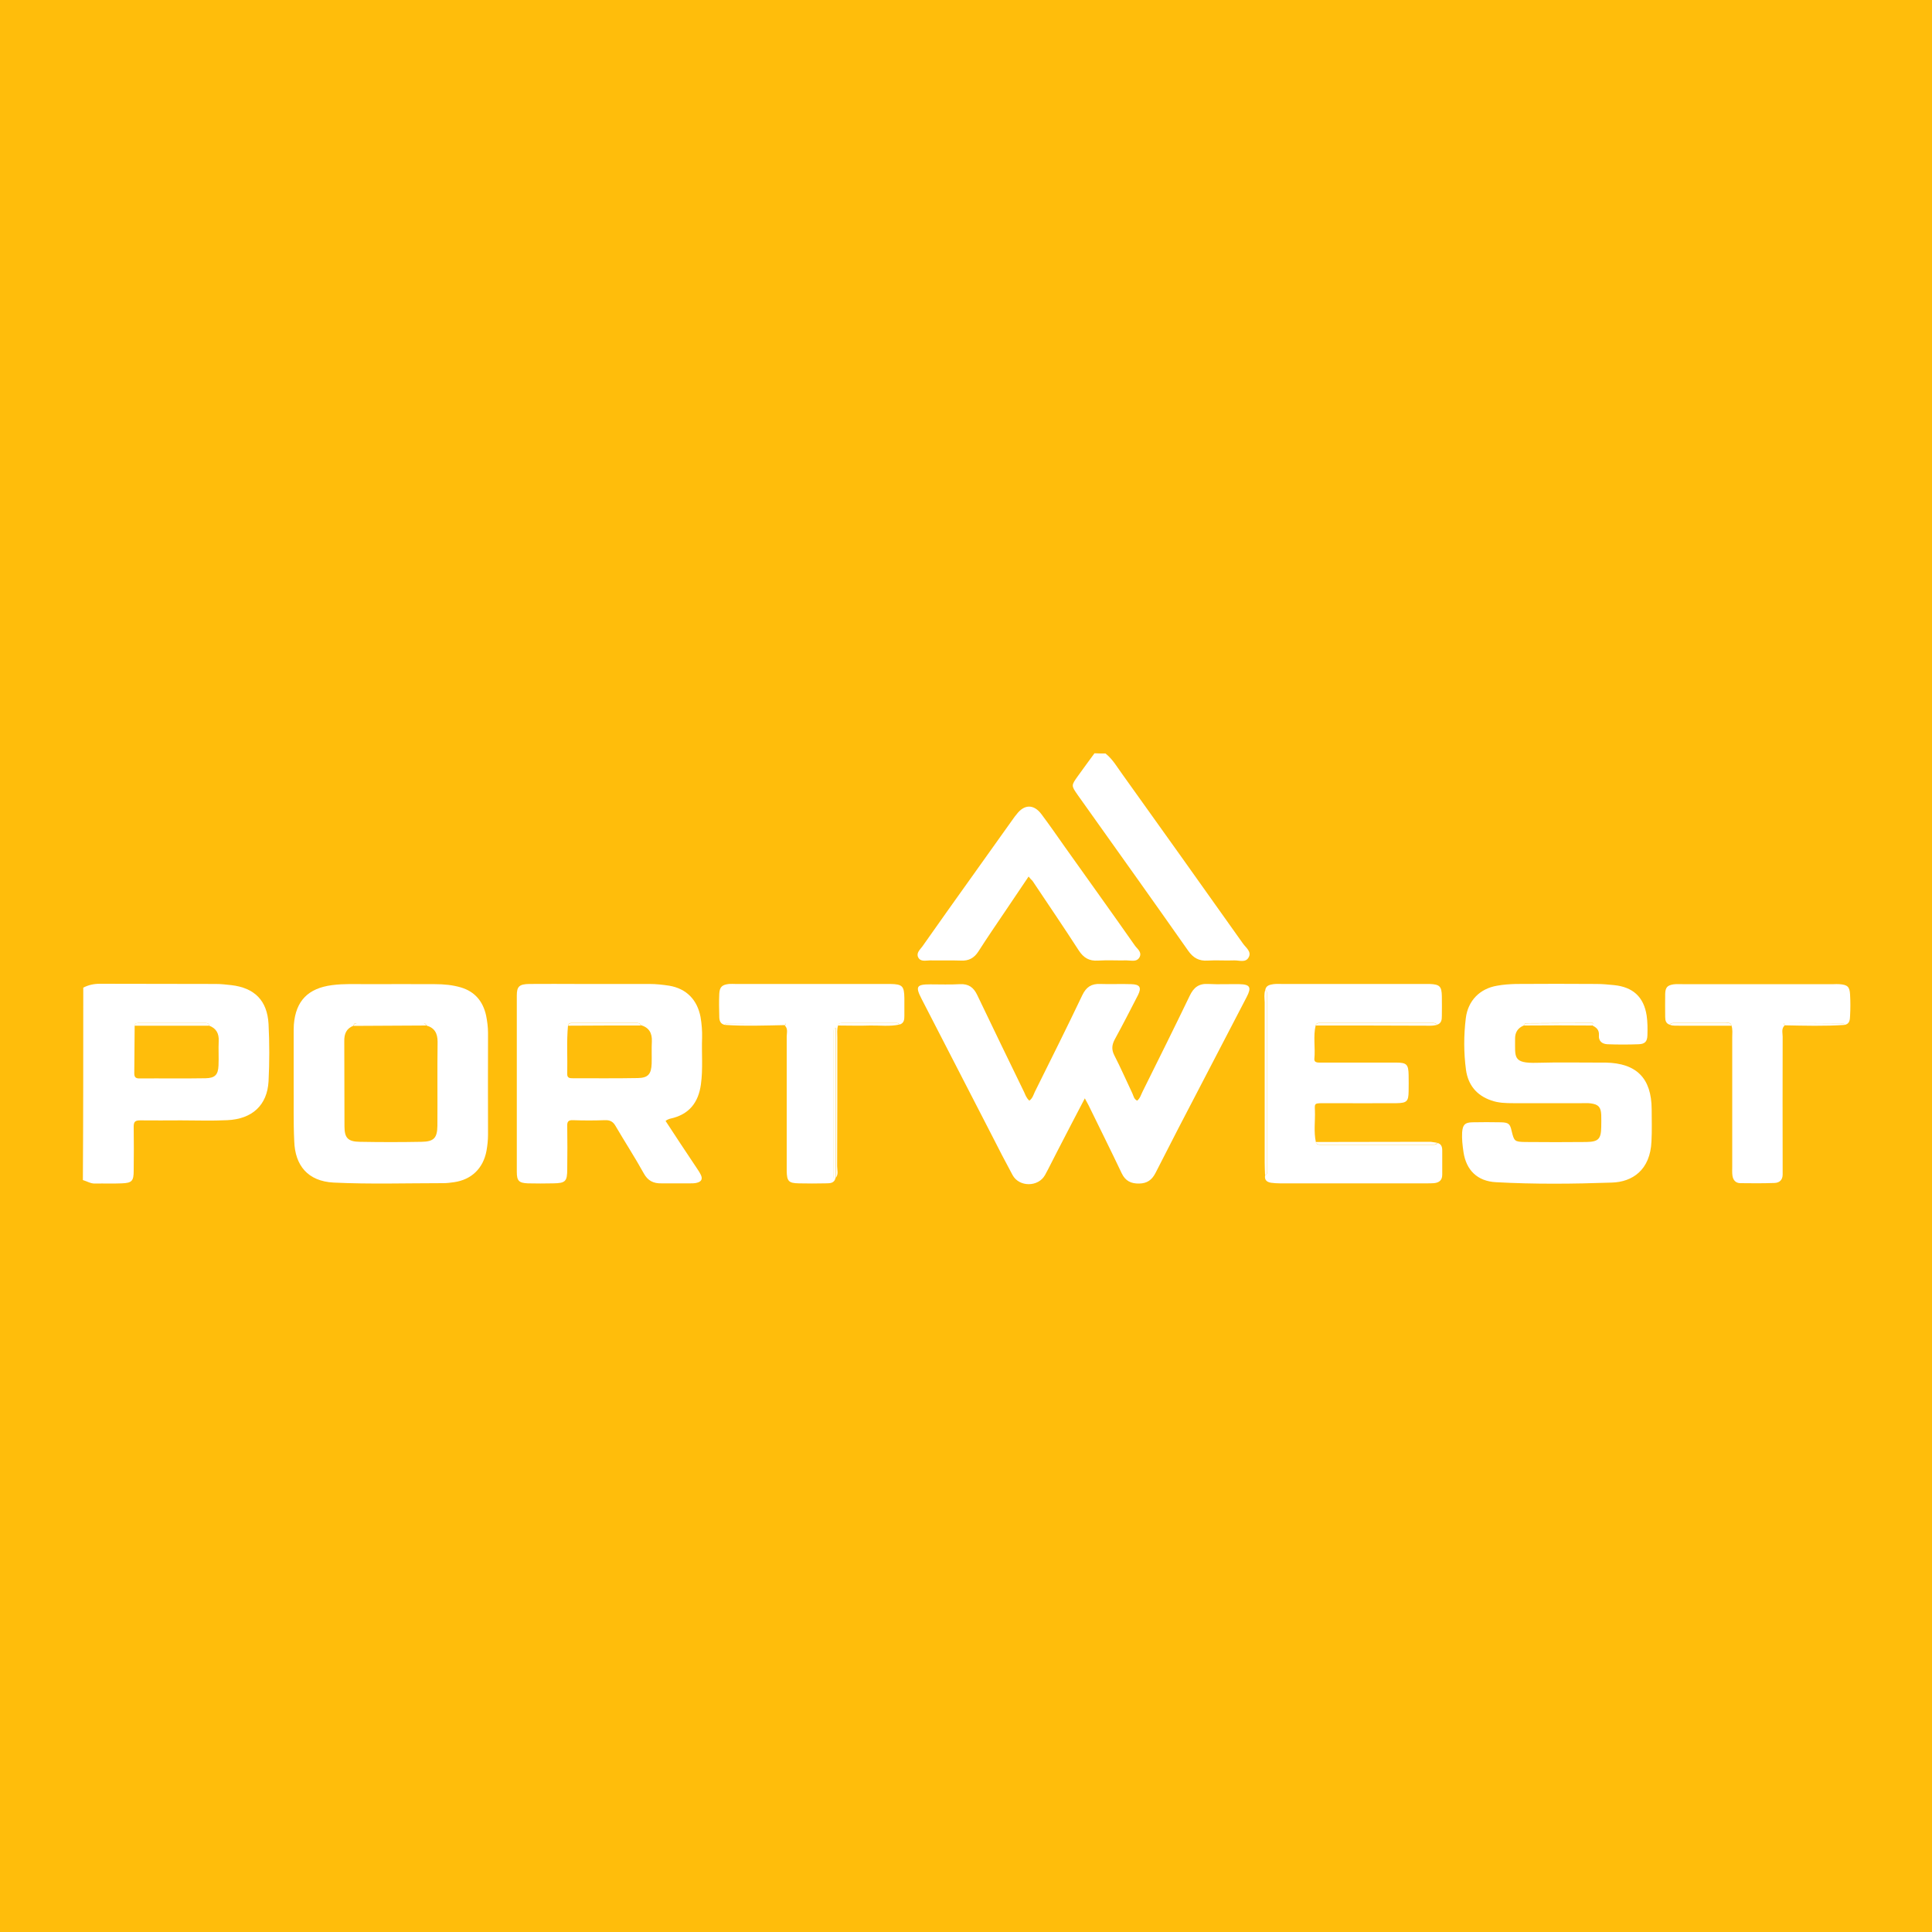<?xml version="1.0" encoding="utf-8"?>
<!-- Generator: Adobe Illustrator 23.1.0, SVG Export Plug-In . SVG Version: 6.00 Build 0)  -->
<svg version="1.1" xmlns="http://www.w3.org/2000/svg" xmlns:xlink="http://www.w3.org/1999/xlink" x="0px" y="0px"
	 viewBox="0 0 100 100" style="enable-background:new 0 0 100 100;" xml:space="preserve">
<style type="text/css">
	.st0{fill:#FFBD0B;}
	.st1{display:none;}
	.st2{display:inline;fill:#4D4D4D;}
	.st3{fill:#FFFFFF;}
	.st4{clip-path:url(#SVGID_1_);fill:#FEFEFE;}
</style>
<g id="Ebene_2">
	<g>
		<rect class="st0" width="100" height="100"/>
	</g>
</g>
<g id="Ebene_3" class="st1">
	<rect class="st2" width="100" height="100"/>
</g>
<g id="Ebene_1">
	<g>
		<path class="st3" d="M4.31,51.12c0.27-0.14,0.55-0.2,0.86-0.2c2,0.01,4,0,6,0.01c0.27,0,0.53,0.03,0.8,0.06
			c1.2,0.14,1.86,0.79,1.93,2.01c0.05,0.99,0.05,1.98,0,2.97c-0.07,1.24-0.85,1.95-2.13,2.01c-0.8,0.04-1.6,0.01-2.4,0.01
			c-0.71,0-1.41,0.01-2.12,0c-0.25,0-0.33,0.07-0.33,0.32c0.01,0.76,0.01,1.52,0,2.28c0,0.54-0.09,0.64-0.62,0.66
			c-0.46,0.02-0.91,0-1.37,0.01c-0.24,0.01-0.43-0.12-0.64-0.18C4.31,57.76,4.31,54.44,4.31,51.12z M10.83,53.09
			c-0.02-0.12-0.1-0.14-0.2-0.14c-1.15,0-2.31,0-3.46,0c-0.1,0-0.19,0.02-0.2,0.14c-0.01,0.82-0.01,1.64-0.02,2.46
			c0,0.19,0.06,0.27,0.26,0.27c1.14-0.01,2.29,0.01,3.43-0.01c0.49-0.01,0.65-0.18,0.67-0.66c0.02-0.42-0.01-0.84,0.01-1.26
			C11.34,53.5,11.2,53.23,10.83,53.09z"/>
		<path class="st3" d="M57.22,39c0.38,0.3,0.61,0.72,0.89,1.1c2.08,2.91,4.16,5.82,6.22,8.73c0.15,0.22,0.48,0.43,0.29,0.74
			c-0.16,0.27-0.49,0.13-0.74,0.14c-0.46,0.02-0.92-0.02-1.37,0.01c-0.45,0.03-0.75-0.14-1.01-0.51c-0.86-1.23-1.73-2.45-2.6-3.68
			c-1.04-1.46-2.07-2.91-3.11-4.37c-0.35-0.5-0.35-0.5,0-0.99c0.28-0.4,0.58-0.79,0.86-1.18C56.84,39,57.03,39,57.22,39z"/>
		<path class="st3" d="M53.28,56.97c0.17-0.13,0.21-0.3,0.28-0.45c0.83-1.67,1.66-3.33,2.46-5.01c0.2-0.42,0.47-0.6,0.93-0.58
			c0.53,0.02,1.07-0.01,1.6,0.01c0.45,0.01,0.55,0.17,0.35,0.57c-0.39,0.76-0.78,1.52-1.19,2.27c-0.16,0.29-0.19,0.54-0.03,0.85
			c0.33,0.64,0.62,1.31,0.93,1.96c0.06,0.13,0.08,0.3,0.25,0.38c0.15-0.12,0.2-0.31,0.28-0.47c0.82-1.65,1.64-3.3,2.44-4.96
			c0.21-0.44,0.48-0.64,0.97-0.61c0.53,0.03,1.07,0,1.6,0.01c0.55,0.01,0.64,0.16,0.38,0.66c-0.78,1.5-1.56,3-2.34,4.5
			c-0.8,1.53-1.6,3.07-2.38,4.61c-0.19,0.37-0.44,0.54-0.84,0.55c-0.42,0.01-0.72-0.13-0.91-0.53c-0.56-1.18-1.15-2.36-1.72-3.53
			c-0.05-0.1-0.11-0.2-0.19-0.35c-0.49,0.94-0.97,1.85-1.43,2.75c-0.21,0.4-0.41,0.82-0.63,1.22c-0.35,0.63-1.34,0.63-1.68,0
			c-0.37-0.68-0.73-1.38-1.08-2.07c-1.21-2.35-2.42-4.7-3.63-7.05c-0.33-0.64-0.26-0.75,0.45-0.75c0.51,0,1.03,0.02,1.54-0.01
			c0.44-0.02,0.7,0.16,0.89,0.56c0.8,1.68,1.62,3.36,2.43,5.03C53.07,56.66,53.12,56.83,53.28,56.97z"/>
		<path class="st3" d="M34.45,58.02c0.51,0.78,1.01,1.54,1.52,2.3c0.1,0.16,0.22,0.31,0.3,0.48c0.11,0.22,0.04,0.36-0.2,0.42
			c-0.11,0.03-0.23,0.03-0.34,0.03c-0.5,0-0.99,0-1.49,0c-0.41,0.01-0.71-0.13-0.92-0.52c-0.46-0.83-0.98-1.63-1.46-2.45
			c-0.13-0.23-0.29-0.31-0.55-0.3c-0.55,0.02-1.11,0.02-1.66,0c-0.23-0.01-0.3,0.08-0.29,0.3c0.01,0.74,0.01,1.49,0,2.23
			c0,0.64-0.09,0.73-0.72,0.74c-0.44,0.01-0.88,0.01-1.32,0c-0.46-0.02-0.57-0.13-0.57-0.59c0-3.05,0-6.1,0-9.14
			c0-0.46,0.13-0.58,0.64-0.59c0.86-0.01,1.72,0,2.57,0c1.22,0,2.44,0,3.66,0c0.35,0,0.69,0.04,1.02,0.09
			c0.89,0.15,1.45,0.73,1.62,1.62c0.06,0.36,0.09,0.72,0.08,1.08c-0.03,0.8,0.05,1.6-0.06,2.4c-0.13,0.96-0.62,1.57-1.58,1.78
			c-0.06,0.01-0.11,0.04-0.16,0.06C34.53,57.96,34.52,57.97,34.45,58.02z M29.4,53.08c-0.08,0.83-0.02,1.67-0.04,2.5
			c-0.01,0.22,0.13,0.23,0.29,0.23c1.12,0,2.25,0.01,3.37-0.01c0.52-0.01,0.69-0.2,0.71-0.75c0.01-0.38-0.01-0.76,0.01-1.14
			c0.02-0.43-0.14-0.73-0.58-0.85C33.14,53,33.09,52.95,33,52.95c-1.15,0-2.3,0-3.45,0C29.47,52.95,29.42,53,29.4,53.08z"/>
		<path class="st3" d="M78.87,53.08c-0.32,0.13-0.46,0.37-0.45,0.71c0.01,0.92-0.14,1.26,1.15,1.22c1.07-0.03,2.14-0.01,3.2-0.01
			c0.11,0,0.23,0,0.34,0c1.6,0.03,2.37,0.81,2.38,2.41c0,0.55,0.02,1.11-0.01,1.66c-0.06,1.5-1,2.11-2.05,2.14
			c-2,0.07-4,0.09-6-0.02c-0.96-0.05-1.54-0.62-1.68-1.56c-0.05-0.34-0.09-0.68-0.07-1.02c0.03-0.39,0.14-0.51,0.52-0.52
			c0.5-0.01,0.99-0.01,1.49,0c0.39,0.01,0.47,0.08,0.55,0.44c0.13,0.54,0.15,0.57,0.71,0.58c1.05,0.01,2.1,0.01,3.15,0
			c0.63-0.01,0.77-0.15,0.78-0.78c0-0.21,0.01-0.42,0-0.63c-0.02-0.4-0.15-0.54-0.55-0.59c-0.15-0.02-0.3-0.01-0.46-0.01
			c-1.18,0-2.37,0-3.55,0c-0.38,0-0.76-0.01-1.13-0.14c-0.76-0.26-1.2-0.8-1.31-1.58c-0.12-0.89-0.12-1.79-0.01-2.68
			c0.11-0.9,0.72-1.53,1.62-1.68c0.32-0.06,0.64-0.08,0.97-0.09c1.39-0.01,2.79-0.01,4.18,0c0.3,0,0.61,0.03,0.91,0.06
			c0.97,0.1,1.53,0.61,1.68,1.57c0.05,0.34,0.05,0.68,0.04,1.03c-0.01,0.32-0.13,0.45-0.46,0.46c-0.53,0.02-1.07,0.02-1.6,0
			c-0.28-0.01-0.48-0.16-0.45-0.47c0.02-0.28-0.14-0.41-0.36-0.51c0.02-0.03,0.04-0.05,0.06-0.08c0-0.01-0.02-0.04-0.02-0.04
			c-1.15,0-2.3,0-3.46,0.01C78.94,52.96,78.9,53.04,78.87,53.08z"/>
		<path class="st3" d="M15.2,56.05c0-0.84,0-1.68,0-2.51c0-0.17,0-0.34,0.01-0.51c0.1-1.23,0.74-1.88,1.98-2.04
			c0.61-0.08,1.22-0.05,1.83-0.05c1.16-0.01,2.33,0,3.49,0c0.46,0,0.91,0.04,1.35,0.17c0.73,0.22,1.14,0.73,1.3,1.45
			c0.06,0.3,0.1,0.6,0.1,0.91c-0.01,1.75,0,3.5,0,5.25c0,0.29-0.03,0.57-0.08,0.85c-0.17,0.9-0.77,1.49-1.68,1.62
			c-0.19,0.03-0.38,0.05-0.57,0.05c-1.89,0-3.77,0.06-5.66-0.03c-1.35-0.07-2-0.9-2.04-2.14C15.18,58.06,15.21,57.05,15.2,56.05
			C15.21,56.05,15.2,56.05,15.2,56.05z M18.3,53.09c-0.37,0.14-0.49,0.42-0.48,0.81c0.01,1.47,0,2.93,0.01,4.4
			c0,0.6,0.18,0.79,0.79,0.8c1.07,0.02,2.14,0.02,3.2,0c0.64-0.01,0.81-0.2,0.82-0.83c0.01-1.45-0.01-2.89,0.01-4.34
			c0-0.44-0.15-0.73-0.58-0.85c-0.02-0.08-0.08-0.12-0.16-0.12c-1.13,0-2.26,0-3.4,0C18.4,52.95,18.31,52.97,18.3,53.09z"/>
		<path class="st3" d="M65.49,51.24c0.04-0.24,0.24-0.27,0.42-0.3c0.15-0.02,0.3-0.01,0.45-0.01c2.45,0,4.9,0,7.35,0
			c0.09,0,0.19,0,0.28,0c0.53,0.02,0.63,0.12,0.64,0.64c0.01,0.34,0,0.68,0,1.02c0,0.19-0.02,0.38-0.25,0.45
			c-0.05-0.07-0.11-0.09-0.19-0.09c-1.94,0-3.88,0-5.81,0c-0.11,0-0.23-0.03-0.28,0.12c-0.14,0.58-0.01,1.17-0.07,1.75
			C68.02,55,68.2,55,68.34,55c0.59,0,1.18,0,1.77,0c0.72,0,1.45,0,2.17,0c0.53,0,0.62,0.1,0.63,0.64c0,0.29,0.01,0.57,0,0.86
			c-0.01,0.5-0.09,0.59-0.61,0.6c-1.18,0.01-2.36,0-3.54,0c-0.11,0-0.23,0-0.34,0c-0.37,0.01-0.38,0.01-0.36,0.38
			c0.02,0.55-0.07,1.09,0.05,1.64c0.03,0.12,0.12,0.13,0.22,0.13c1.96,0,3.92,0,5.88,0c0.08,0,0.15-0.02,0.19-0.09
			c0.21,0.05,0.25,0.21,0.25,0.39c0,0.42,0,0.83,0,1.25c0,0.28-0.15,0.41-0.42,0.44c-0.13,0.01-0.27,0.01-0.4,0.01
			c-2.53,0-5.05,0-7.58,0c-0.15,0-0.3-0.01-0.45-0.03c-0.21-0.03-0.36-0.13-0.32-0.38c0.14-0.06,0.1-0.19,0.1-0.29
			c0-3.02,0-6.04,0-9.06C65.58,51.39,65.59,51.3,65.49,51.24z"/>
		<path class="st3" d="M86.43,53.04c-0.2-0.06-0.24-0.22-0.24-0.4c0-0.4-0.01-0.8,0-1.2c0.01-0.33,0.11-0.44,0.43-0.49
			c0.15-0.02,0.3-0.01,0.46-0.01c2.61,0,5.22,0,7.83,0c0.1,0,0.19-0.01,0.29,0c0.43,0.03,0.54,0.13,0.56,0.55
			c0.02,0.36,0.02,0.72,0,1.08c-0.01,0.2-0.01,0.43-0.29,0.48c-0.03-0.03-0.05-0.08-0.08-0.08c-1.01-0.01-2.02-0.02-3.02-0.01
			c-0.06,0-0.05,0.08,0.01,0.11c-0.19,0.17-0.11,0.39-0.11,0.59c-0.01,2.24,0,4.49,0,6.73c0,0.13,0,0.27,0,0.4
			c0,0.28-0.16,0.43-0.42,0.44c-0.59,0.02-1.18,0.02-1.77,0.01c-0.24,0-0.38-0.16-0.41-0.4c-0.02-0.15-0.01-0.3-0.01-0.46
			c0-2.23,0-4.45,0-6.68c0-0.21,0.03-0.42-0.04-0.62c-0.05-0.19-0.21-0.13-0.33-0.13c-0.87,0-1.74,0-2.61,0
			C86.58,52.95,86.49,52.94,86.43,53.04z"/>
		<path class="st3" d="M37.53,53.05c-0.24-0.04-0.3-0.22-0.3-0.42c-0.01-0.4-0.02-0.8,0-1.2c0.02-0.35,0.15-0.46,0.5-0.5
			c0.11-0.01,0.23,0,0.34,0c2.61,0,5.23,0,7.84,0c0.06,0,0.11,0,0.17,0c0.63,0.01,0.72,0.11,0.73,0.73c0,0.3,0,0.61,0,0.91
			c0,0.2-0.01,0.38-0.24,0.46c-0.05-0.03-0.09-0.08-0.14-0.08c-0.95,0-1.89,0-2.84,0c-0.1,0-0.19,0.01-0.21,0.13
			c-0.07,0.2-0.04,0.41-0.04,0.62c0,2.22,0,4.44-0.01,6.66c0,0.2,0.08,0.42-0.07,0.6c0-2.57,0-5.15,0-7.77
			c-0.13,0.1-0.12,0.18-0.12,0.26c0,2.45,0,4.9,0,7.35c0,0.09-0.01,0.19,0.08,0.26c-0.11,0.21-0.31,0.18-0.5,0.19
			c-0.46,0.01-0.91,0.01-1.37,0c-0.53-0.01-0.62-0.11-0.63-0.64c0-2.32,0-4.63,0-6.95c0-0.2,0.08-0.42-0.11-0.59
			c0.05-0.01,0.07-0.04,0.05-0.08c-0.01-0.01-0.02-0.03-0.03-0.03c-1.01,0-2.02,0.01-3.02,0.02C37.58,52.97,37.55,53.02,37.53,53.05
			z"/>
		<path class="st3" d="M53.24,45.37c-0.42,0.62-0.8,1.19-1.18,1.75c-0.48,0.71-0.96,1.41-1.42,2.13c-0.22,0.34-0.5,0.49-0.9,0.47
			c-0.53-0.02-1.07,0-1.6-0.01c-0.22,0-0.5,0.09-0.62-0.17c-0.1-0.22,0.1-0.39,0.22-0.55c0.45-0.64,0.9-1.27,1.35-1.91
			c1.13-1.58,2.25-3.16,3.38-4.74c0.04-0.06,0.09-0.12,0.14-0.18c0.4-0.54,0.9-0.55,1.3-0.01c0.42,0.56,0.82,1.14,1.23,1.72
			c1.2,1.69,2.41,3.37,3.6,5.07c0.12,0.17,0.37,0.33,0.25,0.59c-0.14,0.28-0.43,0.18-0.67,0.18c-0.5,0.01-0.99-0.02-1.49,0.01
			c-0.45,0.03-0.74-0.14-0.99-0.52c-0.78-1.21-1.6-2.41-2.4-3.61C53.38,45.54,53.33,45.48,53.24,45.37z"/>
		<path class="st3" d="M65.49,51.24c0.1,0.06,0.09,0.15,0.09,0.25c0,3.02,0,6.04,0,9.06c0,0.11,0.03,0.23-0.1,0.29
			c-0.01-0.23-0.02-0.46-0.02-0.68c0-2.76,0-5.53,0-8.29C65.45,51.66,65.42,51.45,65.49,51.24z"/>
		<path class="st3" d="M43.21,61.06c-0.09-0.06-0.08-0.16-0.08-0.26c0-2.45,0-4.9,0-7.35c0-0.07-0.02-0.15,0.12-0.26
			c0,2.62,0,5.19,0,7.77C43.24,61,43.23,61.03,43.21,61.06z"/>
		<path class="st3" d="M68.1,53.08c0.04-0.15,0.17-0.12,0.28-0.12c1.94,0,3.88,0,5.81,0c0.08,0,0.15,0.02,0.19,0.09
			c-0.11,0.02-0.22,0.04-0.34,0.04C72.07,53.08,70.09,53.08,68.1,53.08z"/>
		<path class="st3" d="M74.39,59.15c-0.05,0.07-0.11,0.09-0.19,0.09c-1.96,0-3.92,0-5.88,0c-0.1,0-0.19-0.01-0.22-0.13
			c1.98,0,3.97-0.01,5.95-0.01C74.17,59.11,74.28,59.14,74.39,59.15z"/>
		<path class="st3" d="M78.87,53.08c0.04-0.04,0.07-0.11,0.11-0.11c1.15-0.01,2.3-0.01,3.46-0.01c0.01,0,0.03,0.03,0.02,0.04
			c-0.01,0.03-0.04,0.05-0.06,0.08C81.22,53.07,80.05,53.07,78.87,53.08z"/>
		<path class="st3" d="M37.53,53.05c0.03-0.03,0.05-0.08,0.08-0.08c1.01-0.01,2.02-0.01,3.02-0.02c0.01,0,0.03,0.02,0.03,0.03
			c0.02,0.04,0,0.06-0.05,0.08C39.58,53.08,38.56,53.12,37.53,53.05z"/>
		<path class="st3" d="M43.37,53.08c0.03-0.12,0.11-0.13,0.21-0.13c0.95,0,1.89,0,2.84,0c0.05,0,0.09,0.05,0.14,0.08
			c-0.51,0.11-1.02,0.04-1.53,0.05C44.48,53.1,43.92,53.08,43.37,53.08z"/>
		<path class="st3" d="M86.43,53.04c0.06-0.09,0.16-0.08,0.25-0.08c0.87,0,1.74,0,2.61,0c0.12,0,0.28-0.06,0.33,0.13
			c-0.9,0-1.79,0-2.69,0C86.76,53.08,86.59,53.11,86.43,53.04z"/>
		<path class="st3" d="M92.38,53.07c-0.06-0.03-0.07-0.11-0.01-0.11c1.01,0,2.02,0,3.02,0.01c0.03,0,0.05,0.05,0.08,0.08
			C94.43,53.12,93.4,53.09,92.38,53.07z"/>
		<path class="st3" d="M10.83,53.09c-1.29,0-2.58,0-3.87,0c0.02-0.12,0.1-0.14,0.2-0.14c1.15,0,2.31,0,3.46,0
			C10.73,52.95,10.81,52.97,10.83,53.09z"/>
		<path class="st3" d="M33.16,53.08c-1.25,0-2.51,0-3.76,0.01c0.02-0.08,0.07-0.13,0.16-0.13c1.15,0,2.3,0,3.45,0
			C33.09,52.95,33.14,53,33.16,53.08z"/>
		<path class="st3" d="M22.06,53.08c-1.25,0.01-2.51,0.01-3.76,0.02c0.02-0.12,0.1-0.14,0.2-0.14c1.13,0,2.26,0,3.4,0
			C21.98,52.95,22.03,53,22.06,53.08z"/>
	</g>
</g>
</svg>
